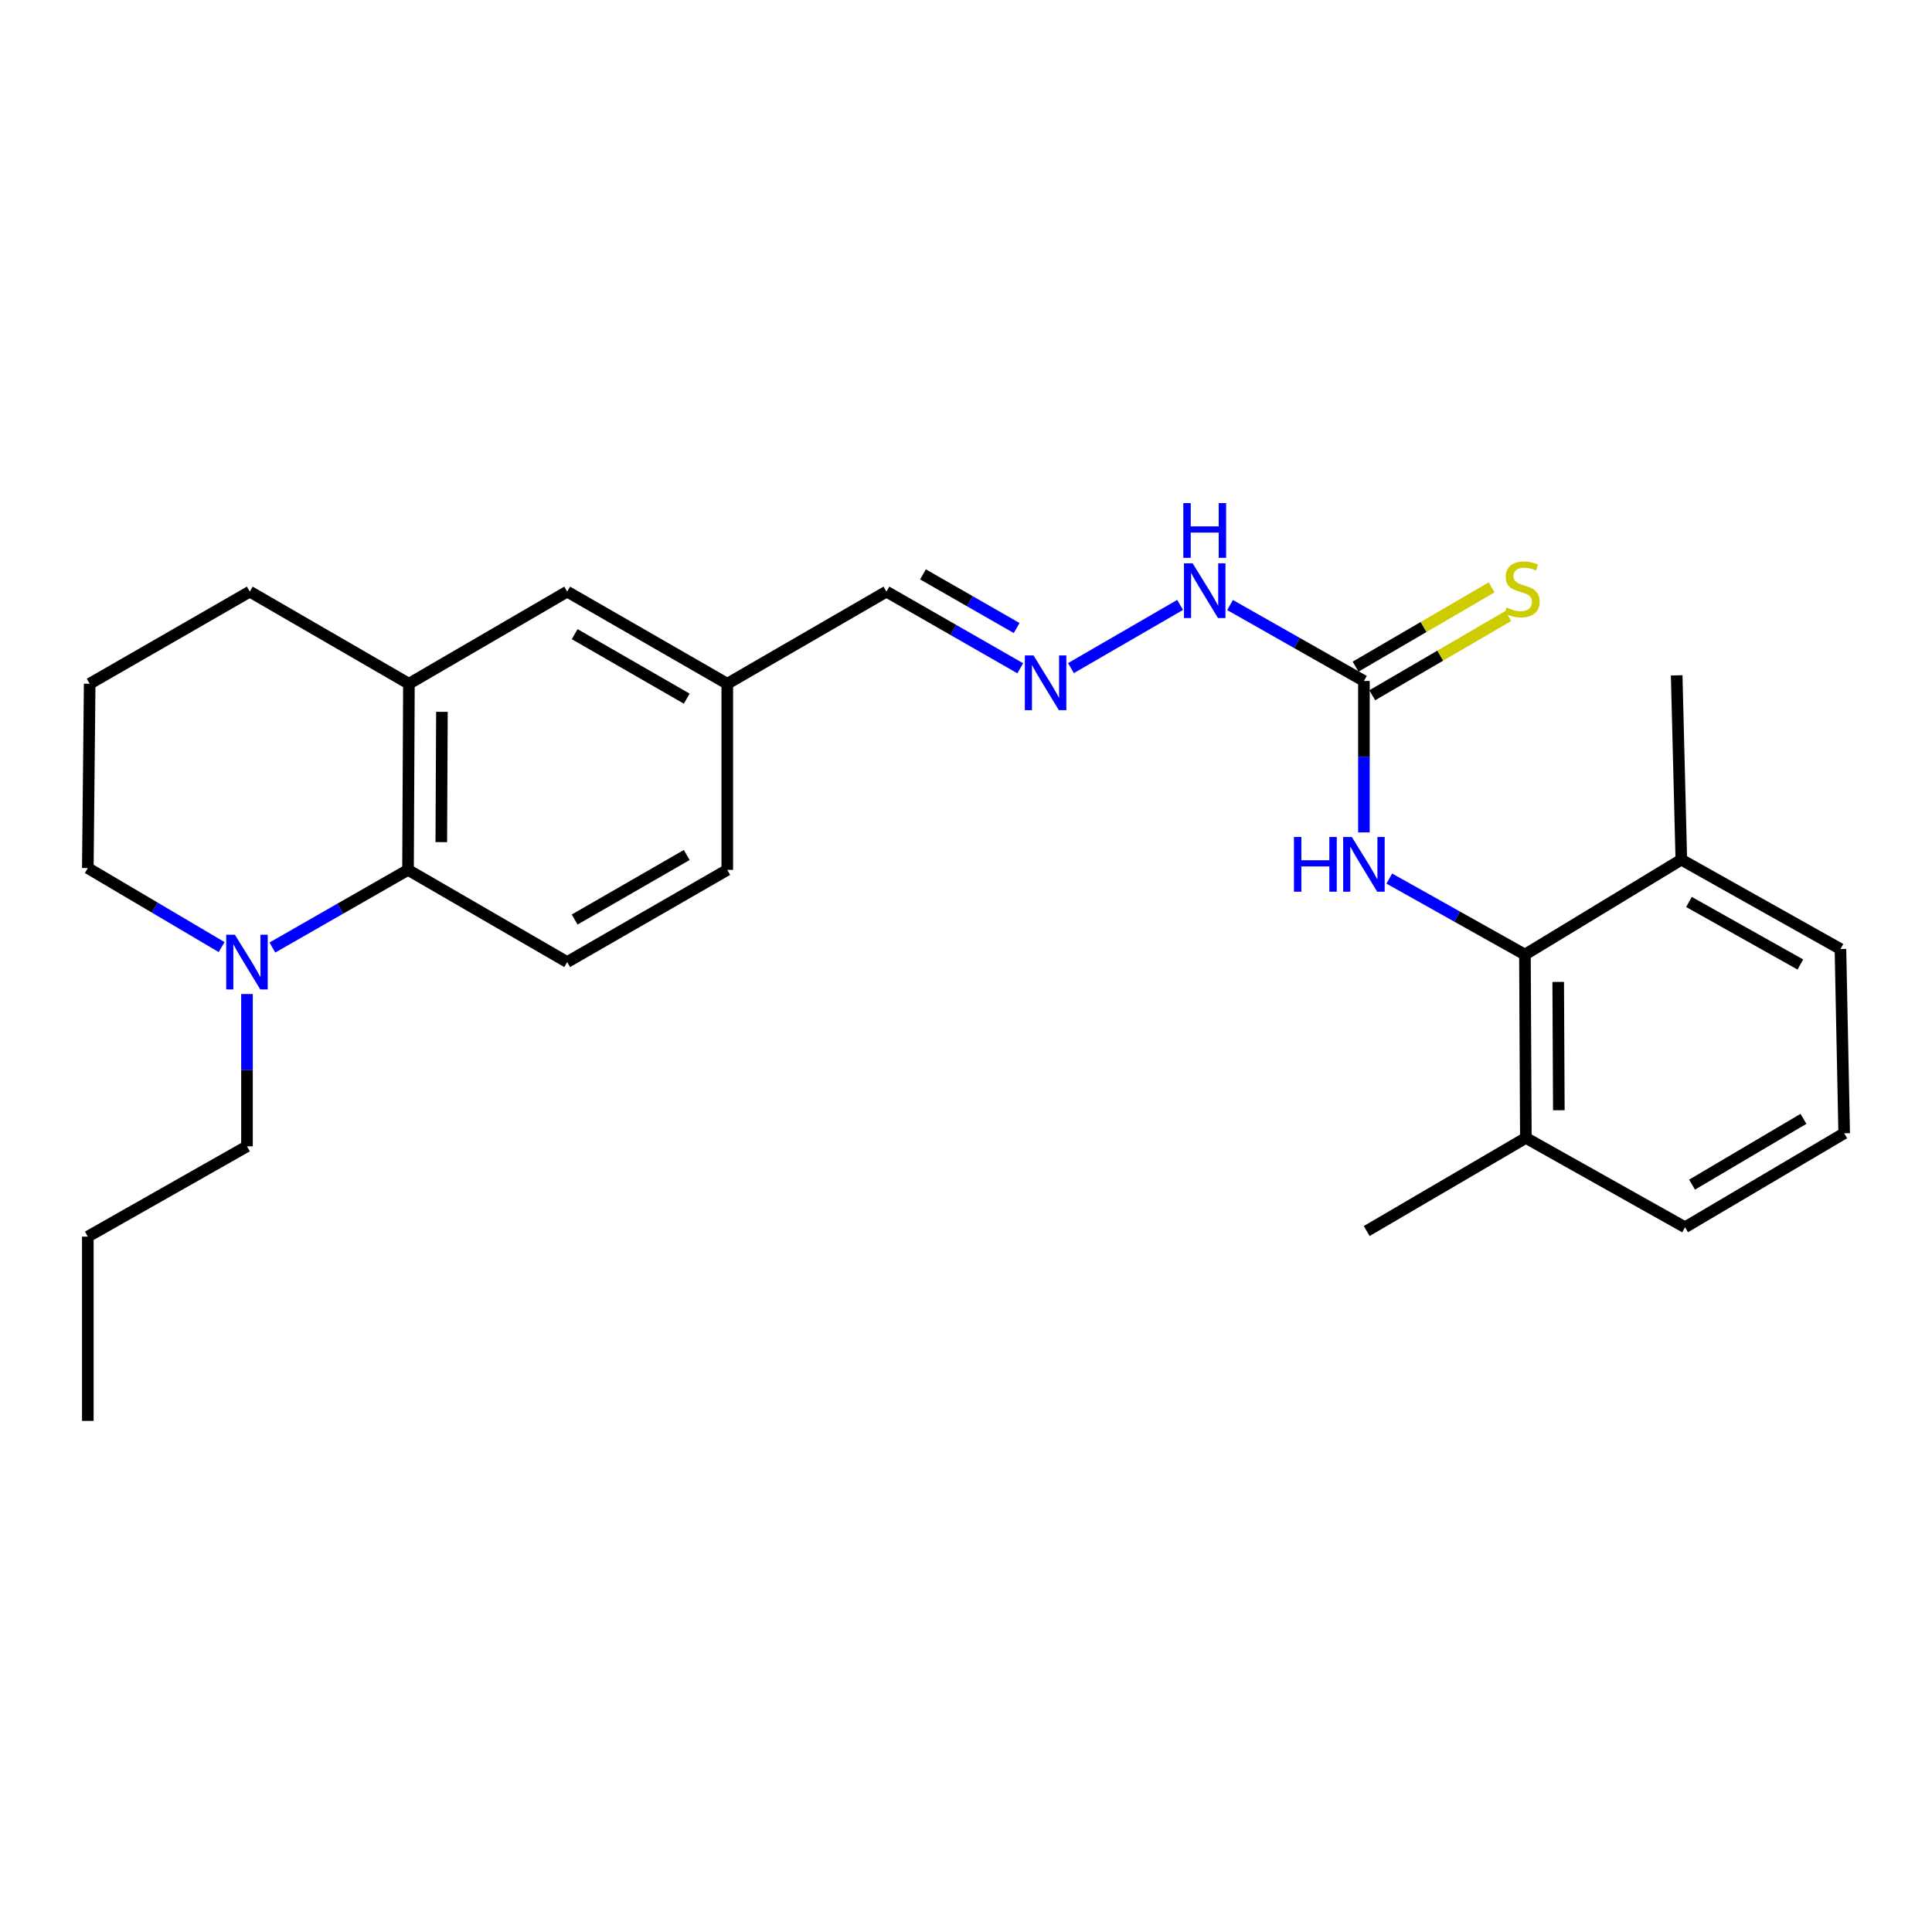 <?xml version='1.0' encoding='iso-8859-1'?>
<svg version='1.1' baseProfile='full'
              xmlns='http://www.w3.org/2000/svg'
                      xmlns:rdkit='http://www.rdkit.org/xml'
                      xmlns:xlink='http://www.w3.org/1999/xlink'
                  xml:space='preserve'
width='1000px' height='1000px' viewBox='0 0 1000 1000'>
<!-- END OF HEADER -->
<rect style='opacity:1.0;fill:#FFFFFF;stroke:none' width='1000' height='1000' x='0' y='0'> </rect>
<path class='bond-2' d='M 211.194,450.25 L 176.087,470.346' style='fill:none;fill-rule:evenodd;stroke:#000000;stroke-width:6px;stroke-linecap:butt;stroke-linejoin:miter;stroke-opacity:1' />
<path class='bond-2' d='M 176.087,470.346 L 140.98,490.442' style='fill:none;fill-rule:evenodd;stroke:#0000FF;stroke-width:6px;stroke-linecap:butt;stroke-linejoin:miter;stroke-opacity:1' />
<path class='bond-4' d='M 211.194,450.25 L 211.661,353.909' style='fill:none;fill-rule:evenodd;stroke:#000000;stroke-width:6px;stroke-linecap:butt;stroke-linejoin:miter;stroke-opacity:1' />
<path class='bond-4' d='M 228.413,435.882 L 228.74,368.443' style='fill:none;fill-rule:evenodd;stroke:#000000;stroke-width:6px;stroke-linecap:butt;stroke-linejoin:miter;stroke-opacity:1' />
<path class='bond-6' d='M 211.194,450.25 L 293.569,497.964' style='fill:none;fill-rule:evenodd;stroke:#000000;stroke-width:6px;stroke-linecap:butt;stroke-linejoin:miter;stroke-opacity:1' />
<path class='bond-0' d='M 705.965,352.461 L 671.317,332.811' style='fill:none;fill-rule:evenodd;stroke:#000000;stroke-width:6px;stroke-linecap:butt;stroke-linejoin:miter;stroke-opacity:1' />
<path class='bond-0' d='M 671.317,332.811 L 636.67,313.162' style='fill:none;fill-rule:evenodd;stroke:#0000FF;stroke-width:6px;stroke-linecap:butt;stroke-linejoin:miter;stroke-opacity:1' />
<path class='bond-3' d='M 705.965,352.461 L 705.965,391.655' style='fill:none;fill-rule:evenodd;stroke:#000000;stroke-width:6px;stroke-linecap:butt;stroke-linejoin:miter;stroke-opacity:1' />
<path class='bond-3' d='M 705.965,391.655 L 705.965,430.85' style='fill:none;fill-rule:evenodd;stroke:#0000FF;stroke-width:6px;stroke-linecap:butt;stroke-linejoin:miter;stroke-opacity:1' />
<path class='bond-7' d='M 710.282,359.869 L 745.497,339.348' style='fill:none;fill-rule:evenodd;stroke:#000000;stroke-width:6px;stroke-linecap:butt;stroke-linejoin:miter;stroke-opacity:1' />
<path class='bond-7' d='M 745.497,339.348 L 780.712,318.827' style='fill:none;fill-rule:evenodd;stroke:#CCCC00;stroke-width:6px;stroke-linecap:butt;stroke-linejoin:miter;stroke-opacity:1' />
<path class='bond-7' d='M 701.647,345.052 L 736.862,324.531' style='fill:none;fill-rule:evenodd;stroke:#000000;stroke-width:6px;stroke-linecap:butt;stroke-linejoin:miter;stroke-opacity:1' />
<path class='bond-7' d='M 736.862,324.531 L 772.077,304.01' style='fill:none;fill-rule:evenodd;stroke:#CCCC00;stroke-width:6px;stroke-linecap:butt;stroke-linejoin:miter;stroke-opacity:1' />
<path class='bond-1' d='M 789.301,494.096 L 754.197,474.419' style='fill:none;fill-rule:evenodd;stroke:#000000;stroke-width:6px;stroke-linecap:butt;stroke-linejoin:miter;stroke-opacity:1' />
<path class='bond-1' d='M 754.197,474.419 L 719.093,454.742' style='fill:none;fill-rule:evenodd;stroke:#0000FF;stroke-width:6px;stroke-linecap:butt;stroke-linejoin:miter;stroke-opacity:1' />
<path class='bond-10' d='M 789.301,494.096 L 789.778,588.98' style='fill:none;fill-rule:evenodd;stroke:#000000;stroke-width:6px;stroke-linecap:butt;stroke-linejoin:miter;stroke-opacity:1' />
<path class='bond-10' d='M 806.522,508.242 L 806.855,574.661' style='fill:none;fill-rule:evenodd;stroke:#000000;stroke-width:6px;stroke-linecap:butt;stroke-linejoin:miter;stroke-opacity:1' />
<path class='bond-11' d='M 789.301,494.096 L 870.247,444.963' style='fill:none;fill-rule:evenodd;stroke:#000000;stroke-width:6px;stroke-linecap:butt;stroke-linejoin:miter;stroke-opacity:1' />
<path class='bond-15' d='M 114.706,490.208 L 80.081,469.758' style='fill:none;fill-rule:evenodd;stroke:#0000FF;stroke-width:6px;stroke-linecap:butt;stroke-linejoin:miter;stroke-opacity:1' />
<path class='bond-15' d='M 80.081,469.758 L 45.455,449.307' style='fill:none;fill-rule:evenodd;stroke:#000000;stroke-width:6px;stroke-linecap:butt;stroke-linejoin:miter;stroke-opacity:1' />
<path class='bond-16' d='M 127.838,514.508 L 127.838,553.921' style='fill:none;fill-rule:evenodd;stroke:#0000FF;stroke-width:6px;stroke-linecap:butt;stroke-linejoin:miter;stroke-opacity:1' />
<path class='bond-16' d='M 127.838,553.921 L 127.838,593.334' style='fill:none;fill-rule:evenodd;stroke:#000000;stroke-width:6px;stroke-linecap:butt;stroke-linejoin:miter;stroke-opacity:1' />
<path class='bond-9' d='M 211.661,353.909 L 293.569,306.224' style='fill:none;fill-rule:evenodd;stroke:#000000;stroke-width:6px;stroke-linecap:butt;stroke-linejoin:miter;stroke-opacity:1' />
<path class='bond-17' d='M 211.661,353.909 L 129.287,306.224' style='fill:none;fill-rule:evenodd;stroke:#000000;stroke-width:6px;stroke-linecap:butt;stroke-linejoin:miter;stroke-opacity:1' />
<path class='bond-5' d='M 528.083,345.901 L 493.453,326.062' style='fill:none;fill-rule:evenodd;stroke:#0000FF;stroke-width:6px;stroke-linecap:butt;stroke-linejoin:miter;stroke-opacity:1' />
<path class='bond-5' d='M 493.453,326.062 L 458.822,306.224' style='fill:none;fill-rule:evenodd;stroke:#000000;stroke-width:6px;stroke-linecap:butt;stroke-linejoin:miter;stroke-opacity:1' />
<path class='bond-5' d='M 526.219,325.069 L 501.977,311.182' style='fill:none;fill-rule:evenodd;stroke:#0000FF;stroke-width:6px;stroke-linecap:butt;stroke-linejoin:miter;stroke-opacity:1' />
<path class='bond-5' d='M 501.977,311.182 L 477.736,297.295' style='fill:none;fill-rule:evenodd;stroke:#000000;stroke-width:6px;stroke-linecap:butt;stroke-linejoin:miter;stroke-opacity:1' />
<path class='bond-8' d='M 554.316,345.818 L 610.821,313.104' style='fill:none;fill-rule:evenodd;stroke:#0000FF;stroke-width:6px;stroke-linecap:butt;stroke-linejoin:miter;stroke-opacity:1' />
<path class='bond-14' d='M 293.569,497.964 L 376.438,450.25' style='fill:none;fill-rule:evenodd;stroke:#000000;stroke-width:6px;stroke-linecap:butt;stroke-linejoin:miter;stroke-opacity:1' />
<path class='bond-14' d='M 297.442,475.945 L 355.451,442.545' style='fill:none;fill-rule:evenodd;stroke:#000000;stroke-width:6px;stroke-linecap:butt;stroke-linejoin:miter;stroke-opacity:1' />
<path class='bond-26' d='M 293.569,306.224 L 376.438,353.909' style='fill:none;fill-rule:evenodd;stroke:#000000;stroke-width:6px;stroke-linecap:butt;stroke-linejoin:miter;stroke-opacity:1' />
<path class='bond-26' d='M 297.446,328.241 L 355.455,361.62' style='fill:none;fill-rule:evenodd;stroke:#000000;stroke-width:6px;stroke-linecap:butt;stroke-linejoin:miter;stroke-opacity:1' />
<path class='bond-21' d='M 789.778,588.98 L 872.171,635.235' style='fill:none;fill-rule:evenodd;stroke:#000000;stroke-width:6px;stroke-linecap:butt;stroke-linejoin:miter;stroke-opacity:1' />
<path class='bond-23' d='M 789.778,588.98 L 707.403,637.179' style='fill:none;fill-rule:evenodd;stroke:#000000;stroke-width:6px;stroke-linecap:butt;stroke-linejoin:miter;stroke-opacity:1' />
<path class='bond-20' d='M 870.247,444.963 L 952.611,491.209' style='fill:none;fill-rule:evenodd;stroke:#000000;stroke-width:6px;stroke-linecap:butt;stroke-linejoin:miter;stroke-opacity:1' />
<path class='bond-20' d='M 874.205,466.853 L 931.861,499.226' style='fill:none;fill-rule:evenodd;stroke:#000000;stroke-width:6px;stroke-linecap:butt;stroke-linejoin:miter;stroke-opacity:1' />
<path class='bond-22' d='M 870.247,444.963 L 867.846,349.564' style='fill:none;fill-rule:evenodd;stroke:#000000;stroke-width:6px;stroke-linecap:butt;stroke-linejoin:miter;stroke-opacity:1' />
<path class='bond-12' d='M 458.822,306.224 L 376.438,353.909' style='fill:none;fill-rule:evenodd;stroke:#000000;stroke-width:6px;stroke-linecap:butt;stroke-linejoin:miter;stroke-opacity:1' />
<path class='bond-13' d='M 376.438,353.909 L 376.438,450.25' style='fill:none;fill-rule:evenodd;stroke:#000000;stroke-width:6px;stroke-linecap:butt;stroke-linejoin:miter;stroke-opacity:1' />
<path class='bond-27' d='M 45.455,449.307 L 46.417,353.909' style='fill:none;fill-rule:evenodd;stroke:#000000;stroke-width:6px;stroke-linecap:butt;stroke-linejoin:miter;stroke-opacity:1' />
<path class='bond-24' d='M 127.838,593.334 L 45.455,640.075' style='fill:none;fill-rule:evenodd;stroke:#000000;stroke-width:6px;stroke-linecap:butt;stroke-linejoin:miter;stroke-opacity:1' />
<path class='bond-18' d='M 129.287,306.224 L 46.417,353.909' style='fill:none;fill-rule:evenodd;stroke:#000000;stroke-width:6px;stroke-linecap:butt;stroke-linejoin:miter;stroke-opacity:1' />
<path class='bond-19' d='M 954.545,586.579 L 952.611,491.209' style='fill:none;fill-rule:evenodd;stroke:#000000;stroke-width:6px;stroke-linecap:butt;stroke-linejoin:miter;stroke-opacity:1' />
<path class='bond-28' d='M 954.545,586.579 L 872.171,635.235' style='fill:none;fill-rule:evenodd;stroke:#000000;stroke-width:6px;stroke-linecap:butt;stroke-linejoin:miter;stroke-opacity:1' />
<path class='bond-28' d='M 933.467,579.111 L 875.805,613.171' style='fill:none;fill-rule:evenodd;stroke:#000000;stroke-width:6px;stroke-linecap:butt;stroke-linejoin:miter;stroke-opacity:1' />
<path class='bond-25' d='M 45.455,640.075 L 45.455,735.464' style='fill:none;fill-rule:evenodd;stroke:#000000;stroke-width:6px;stroke-linecap:butt;stroke-linejoin:miter;stroke-opacity:1' />
<path  class='atom-3' d='M 121.578 483.804
L 130.858 498.804
Q 131.778 500.284, 133.258 502.964
Q 134.738 505.644, 134.818 505.804
L 134.818 483.804
L 138.578 483.804
L 138.578 512.124
L 134.698 512.124
L 124.738 495.724
Q 123.578 493.804, 122.338 491.604
Q 121.138 489.404, 120.778 488.724
L 120.778 512.124
L 117.098 512.124
L 117.098 483.804
L 121.578 483.804
' fill='#0000FF'/>
<path  class='atom-4' d='M 669.745 433.223
L 673.585 433.223
L 673.585 445.263
L 688.065 445.263
L 688.065 433.223
L 691.905 433.223
L 691.905 461.543
L 688.065 461.543
L 688.065 448.463
L 673.585 448.463
L 673.585 461.543
L 669.745 461.543
L 669.745 433.223
' fill='#0000FF'/>
<path  class='atom-4' d='M 699.705 433.223
L 708.985 448.223
Q 709.905 449.703, 711.385 452.383
Q 712.865 455.063, 712.945 455.223
L 712.945 433.223
L 716.705 433.223
L 716.705 461.543
L 712.825 461.543
L 702.865 445.143
Q 701.705 443.223, 700.465 441.023
Q 699.265 438.823, 698.905 438.143
L 698.905 461.543
L 695.225 461.543
L 695.225 433.223
L 699.705 433.223
' fill='#0000FF'/>
<path  class='atom-6' d='M 534.937 339.253
L 544.217 354.253
Q 545.137 355.733, 546.617 358.413
Q 548.097 361.093, 548.177 361.253
L 548.177 339.253
L 551.937 339.253
L 551.937 367.573
L 548.057 367.573
L 538.097 351.173
Q 536.937 349.253, 535.697 347.053
Q 534.497 344.853, 534.137 344.173
L 534.137 367.573
L 530.457 367.573
L 530.457 339.253
L 534.937 339.253
' fill='#0000FF'/>
<path  class='atom-8' d='M 779.844 314.467
Q 780.164 314.587, 781.484 315.147
Q 782.804 315.707, 784.244 316.067
Q 785.724 316.387, 787.164 316.387
Q 789.844 316.387, 791.404 315.107
Q 792.964 313.787, 792.964 311.507
Q 792.964 309.947, 792.164 308.987
Q 791.404 308.027, 790.204 307.507
Q 789.004 306.987, 787.004 306.387
Q 784.484 305.627, 782.964 304.907
Q 781.484 304.187, 780.404 302.667
Q 779.364 301.147, 779.364 298.587
Q 779.364 295.027, 781.764 292.827
Q 784.204 290.627, 789.004 290.627
Q 792.284 290.627, 796.004 292.187
L 795.084 295.267
Q 791.684 293.867, 789.124 293.867
Q 786.364 293.867, 784.844 295.027
Q 783.324 296.147, 783.364 298.107
Q 783.364 299.627, 784.124 300.547
Q 784.924 301.467, 786.044 301.987
Q 787.204 302.507, 789.124 303.107
Q 791.684 303.907, 793.204 304.707
Q 794.724 305.507, 795.804 307.147
Q 796.924 308.747, 796.924 311.507
Q 796.924 315.427, 794.284 317.547
Q 791.684 319.627, 787.324 319.627
Q 784.804 319.627, 782.884 319.067
Q 781.004 318.547, 778.764 317.627
L 779.844 314.467
' fill='#CCCC00'/>
<path  class='atom-9' d='M 617.302 291.568
L 626.582 306.568
Q 627.502 308.048, 628.982 310.728
Q 630.462 313.408, 630.542 313.568
L 630.542 291.568
L 634.302 291.568
L 634.302 319.888
L 630.422 319.888
L 620.462 303.488
Q 619.302 301.568, 618.062 299.368
Q 616.862 297.168, 616.502 296.488
L 616.502 319.888
L 612.822 319.888
L 612.822 291.568
L 617.302 291.568
' fill='#0000FF'/>
<path  class='atom-9' d='M 612.482 260.416
L 616.322 260.416
L 616.322 272.456
L 630.802 272.456
L 630.802 260.416
L 634.642 260.416
L 634.642 288.736
L 630.802 288.736
L 630.802 275.656
L 616.322 275.656
L 616.322 288.736
L 612.482 288.736
L 612.482 260.416
' fill='#0000FF'/>
</svg>
